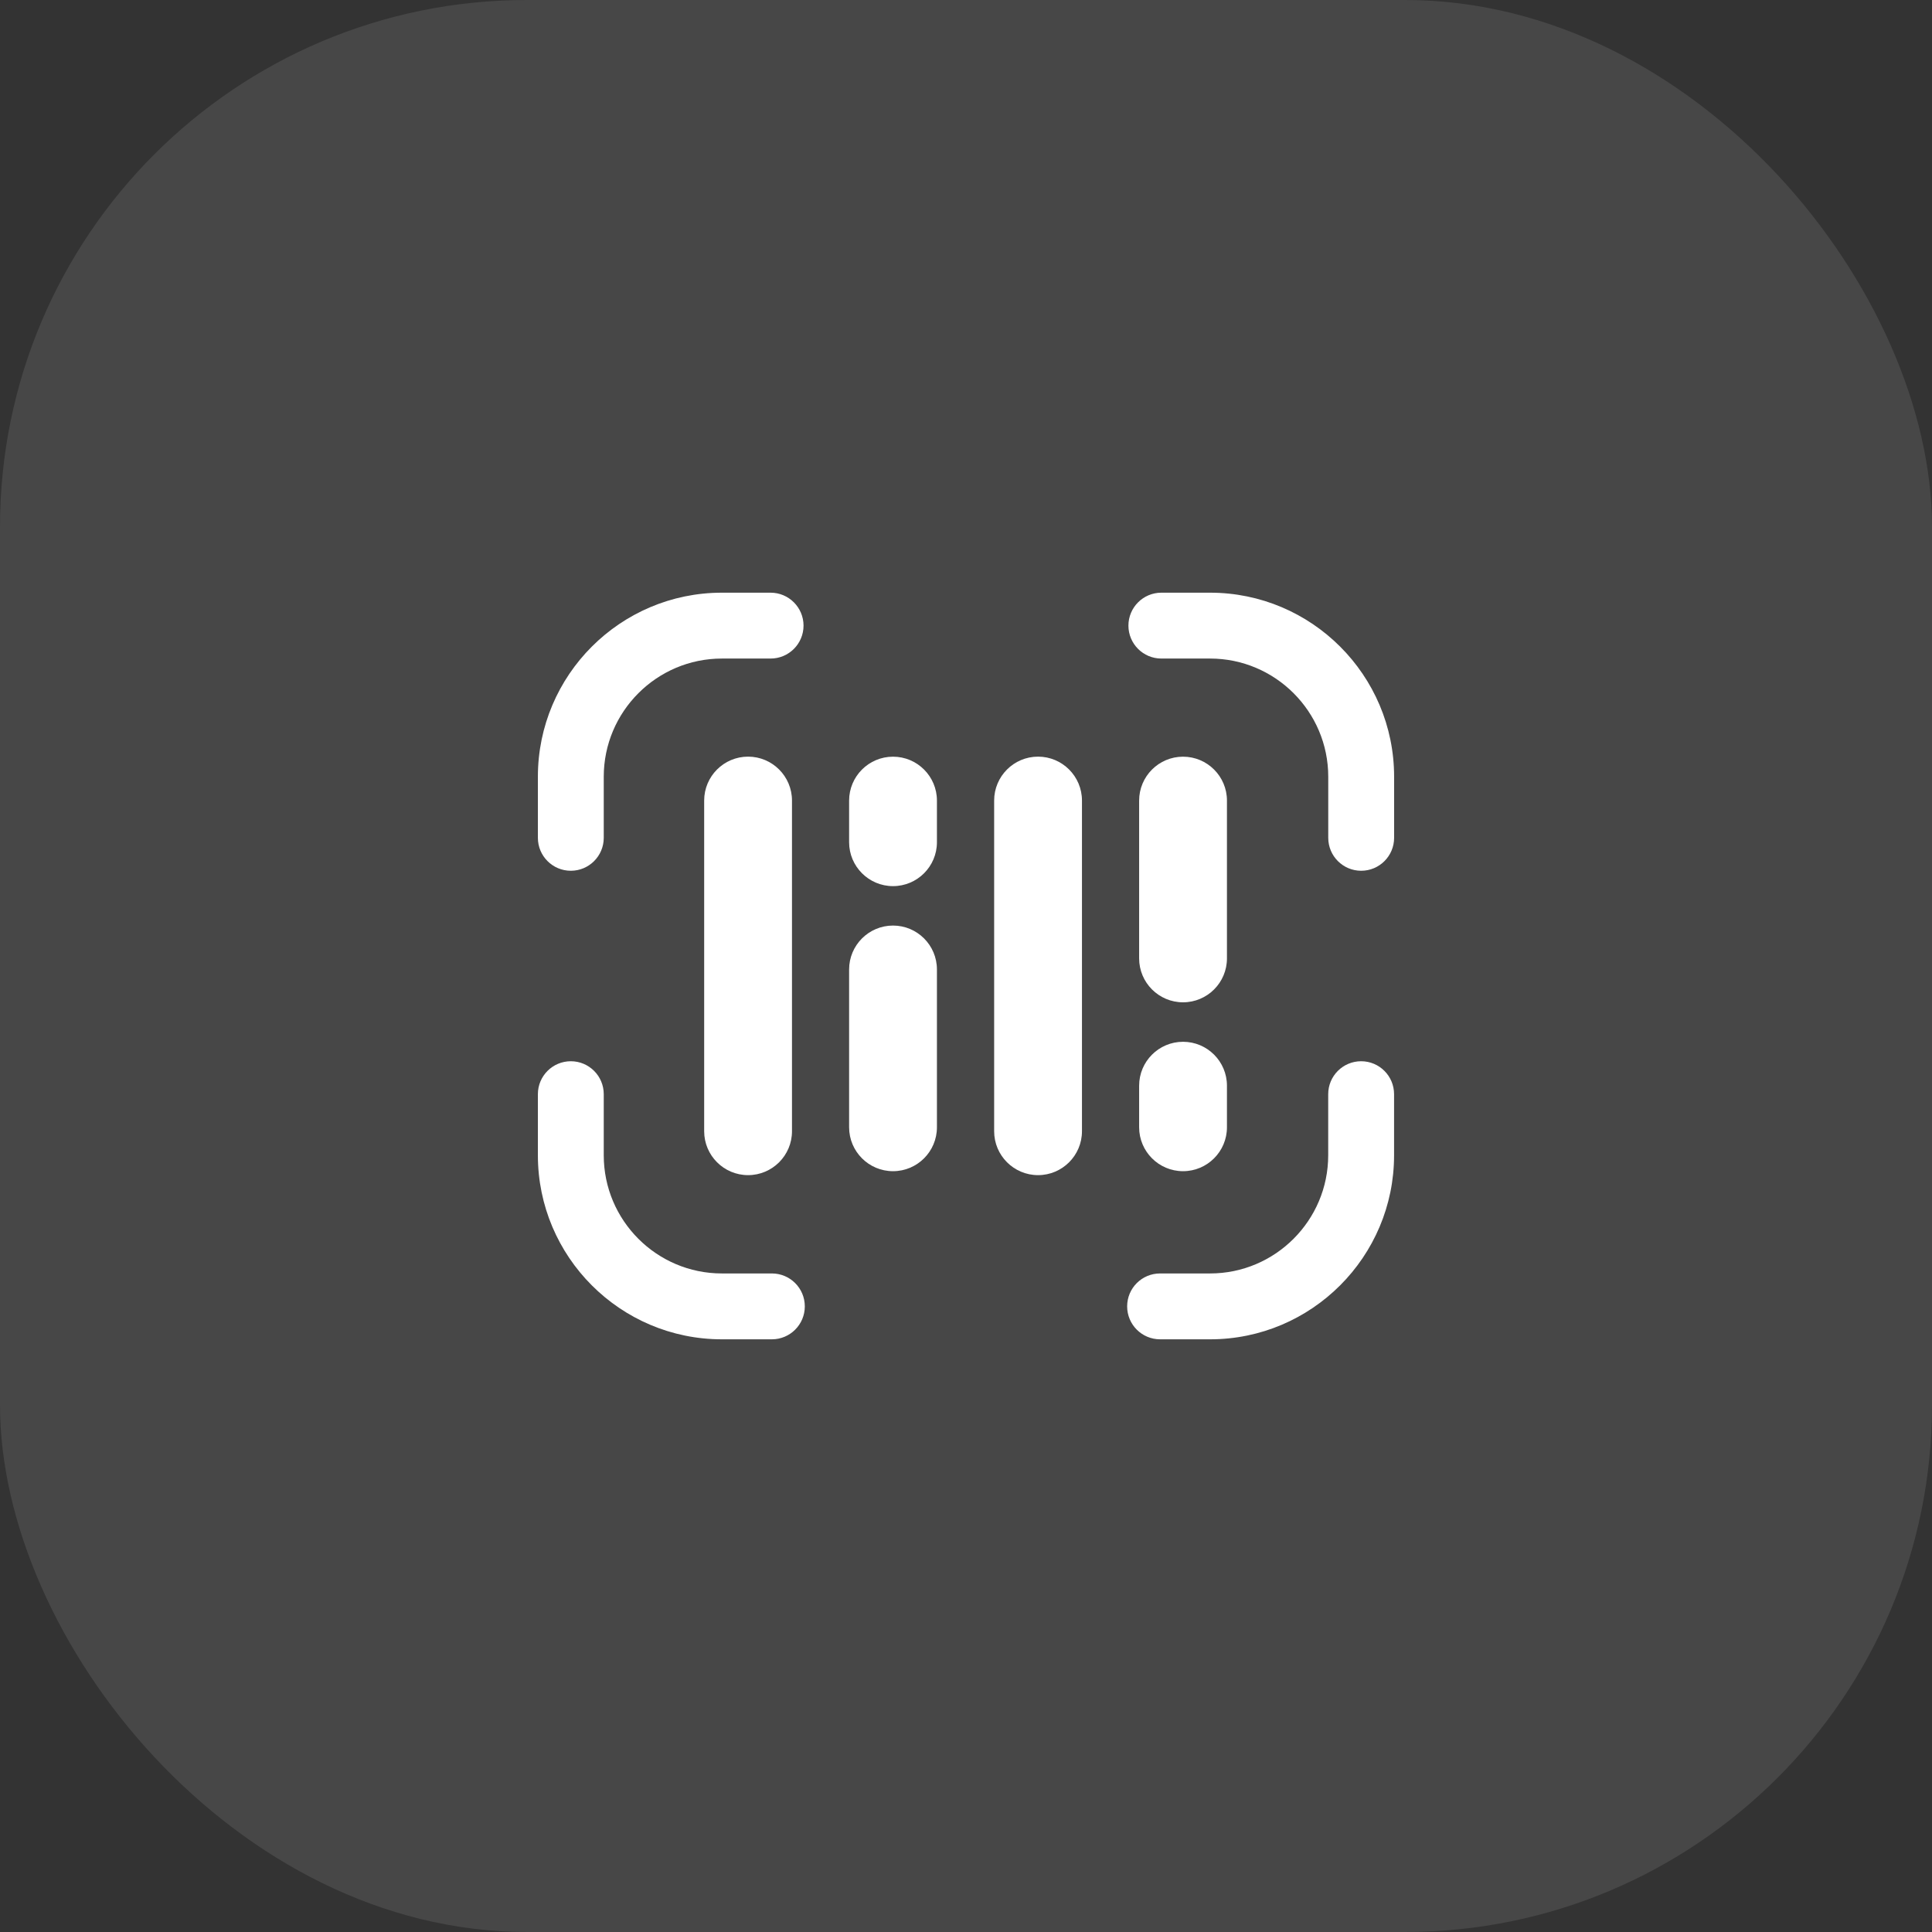 <svg width="44" height="44" viewBox="0 0 44 44" fill="none" xmlns="http://www.w3.org/2000/svg">
<rect x="0" y="0" width="44" height="44" fill="#333333" stroke="none"/>
<rect width="44" height="44" rx="12" fill="white" fill-opacity="0.1"/>
<path fill-rule="evenodd" clip-rule="evenodd" d="M16.037 18.232V25.763C16.037 26.315 16.485 26.763 17.037 26.763C17.589 26.763 18.037 26.315 18.037 25.763V18.232C18.037 17.68 17.589 17.232 17.037 17.232C16.485 17.232 16.037 17.68 16.037 18.232Z" fill="white"/>
<path fill-rule="evenodd" clip-rule="evenodd" d="M23.641 17.232C23.089 17.232 22.641 17.68 22.641 18.232V25.763C22.641 26.315 23.089 26.763 23.641 26.763C24.193 26.763 24.641 26.315 24.641 25.763V18.232C24.641 17.68 24.193 17.232 23.641 17.232Z" fill="white"/>
<path fill-rule="evenodd" clip-rule="evenodd" d="M26.943 22.827C27.495 22.827 27.943 22.379 27.943 21.827V18.233C27.943 17.681 27.495 17.233 26.943 17.233C26.391 17.233 25.943 17.681 25.943 18.233V21.827C25.943 22.379 26.391 22.827 26.943 22.827Z" fill="white"/>
<path fill-rule="evenodd" clip-rule="evenodd" d="M25.943 25.673C25.943 26.225 26.391 26.673 26.943 26.673C27.495 26.673 27.943 26.225 27.943 25.673V24.726C27.943 24.174 27.495 23.726 26.943 23.726C26.391 23.726 25.943 24.174 25.943 24.726V25.673Z" fill="white"/>
<path fill-rule="evenodd" clip-rule="evenodd" d="M20.338 21.079C19.786 21.079 19.338 21.527 19.338 22.079V25.673C19.338 26.225 19.786 26.673 20.338 26.673C20.89 26.673 21.338 26.225 21.338 25.673V22.079C21.338 21.527 20.89 21.079 20.338 21.079Z" fill="white"/>
<path fill-rule="evenodd" clip-rule="evenodd" d="M20.338 17.233C19.786 17.233 19.338 17.681 19.338 18.233V19.181C19.338 19.733 19.786 20.181 20.338 20.181C20.89 20.181 21.338 19.733 21.338 19.181V18.233C21.338 17.681 20.89 17.233 20.338 17.233Z" fill="white"/>
<path fill-rule="evenodd" clip-rule="evenodd" d="M27.559 13.498H26.449C26.035 13.498 25.699 13.835 25.699 14.248C25.699 14.662 26.035 14.998 26.449 14.998H27.559C29.043 14.998 30.25 16.206 30.25 17.689V19.081C30.25 19.495 30.586 19.831 31 19.831C31.414 19.831 31.75 19.495 31.75 19.081V17.689C31.75 15.377 29.87 13.498 27.559 13.498Z" fill="white"/>
<path fill-rule="evenodd" clip-rule="evenodd" d="M30.999 24.169C30.585 24.169 30.249 24.505 30.249 24.919V26.311C30.249 27.794 29.042 29.002 27.559 29.002H26.42C26.006 29.002 25.67 29.337 25.67 29.752C25.67 30.166 26.006 30.502 26.42 30.502H27.559C29.87 30.502 31.749 28.622 31.749 26.311V24.919C31.749 24.505 31.413 24.169 30.999 24.169Z" fill="white"/>
<path fill-rule="evenodd" clip-rule="evenodd" d="M13 19.831C13.414 19.831 13.75 19.495 13.75 19.081V17.689C13.75 16.206 14.957 14.998 16.44 14.998H17.55C17.964 14.998 18.3 14.662 18.3 14.248C18.3 13.835 17.964 13.498 17.55 13.498H16.44C14.129 13.498 12.25 15.377 12.25 17.689V19.081C12.25 19.495 12.586 19.831 13 19.831Z" fill="white"/>
<path fill-rule="evenodd" clip-rule="evenodd" d="M17.579 29.002H16.44C14.956 29.002 13.75 27.794 13.75 26.311V24.919C13.75 24.505 13.414 24.169 13 24.169C12.586 24.169 12.25 24.505 12.25 24.919V26.311C12.25 28.622 14.129 30.502 16.44 30.502H17.579C17.993 30.502 18.329 30.166 18.329 29.752C18.329 29.337 17.993 29.002 17.579 29.002Z" fill="white"/>
</svg>
